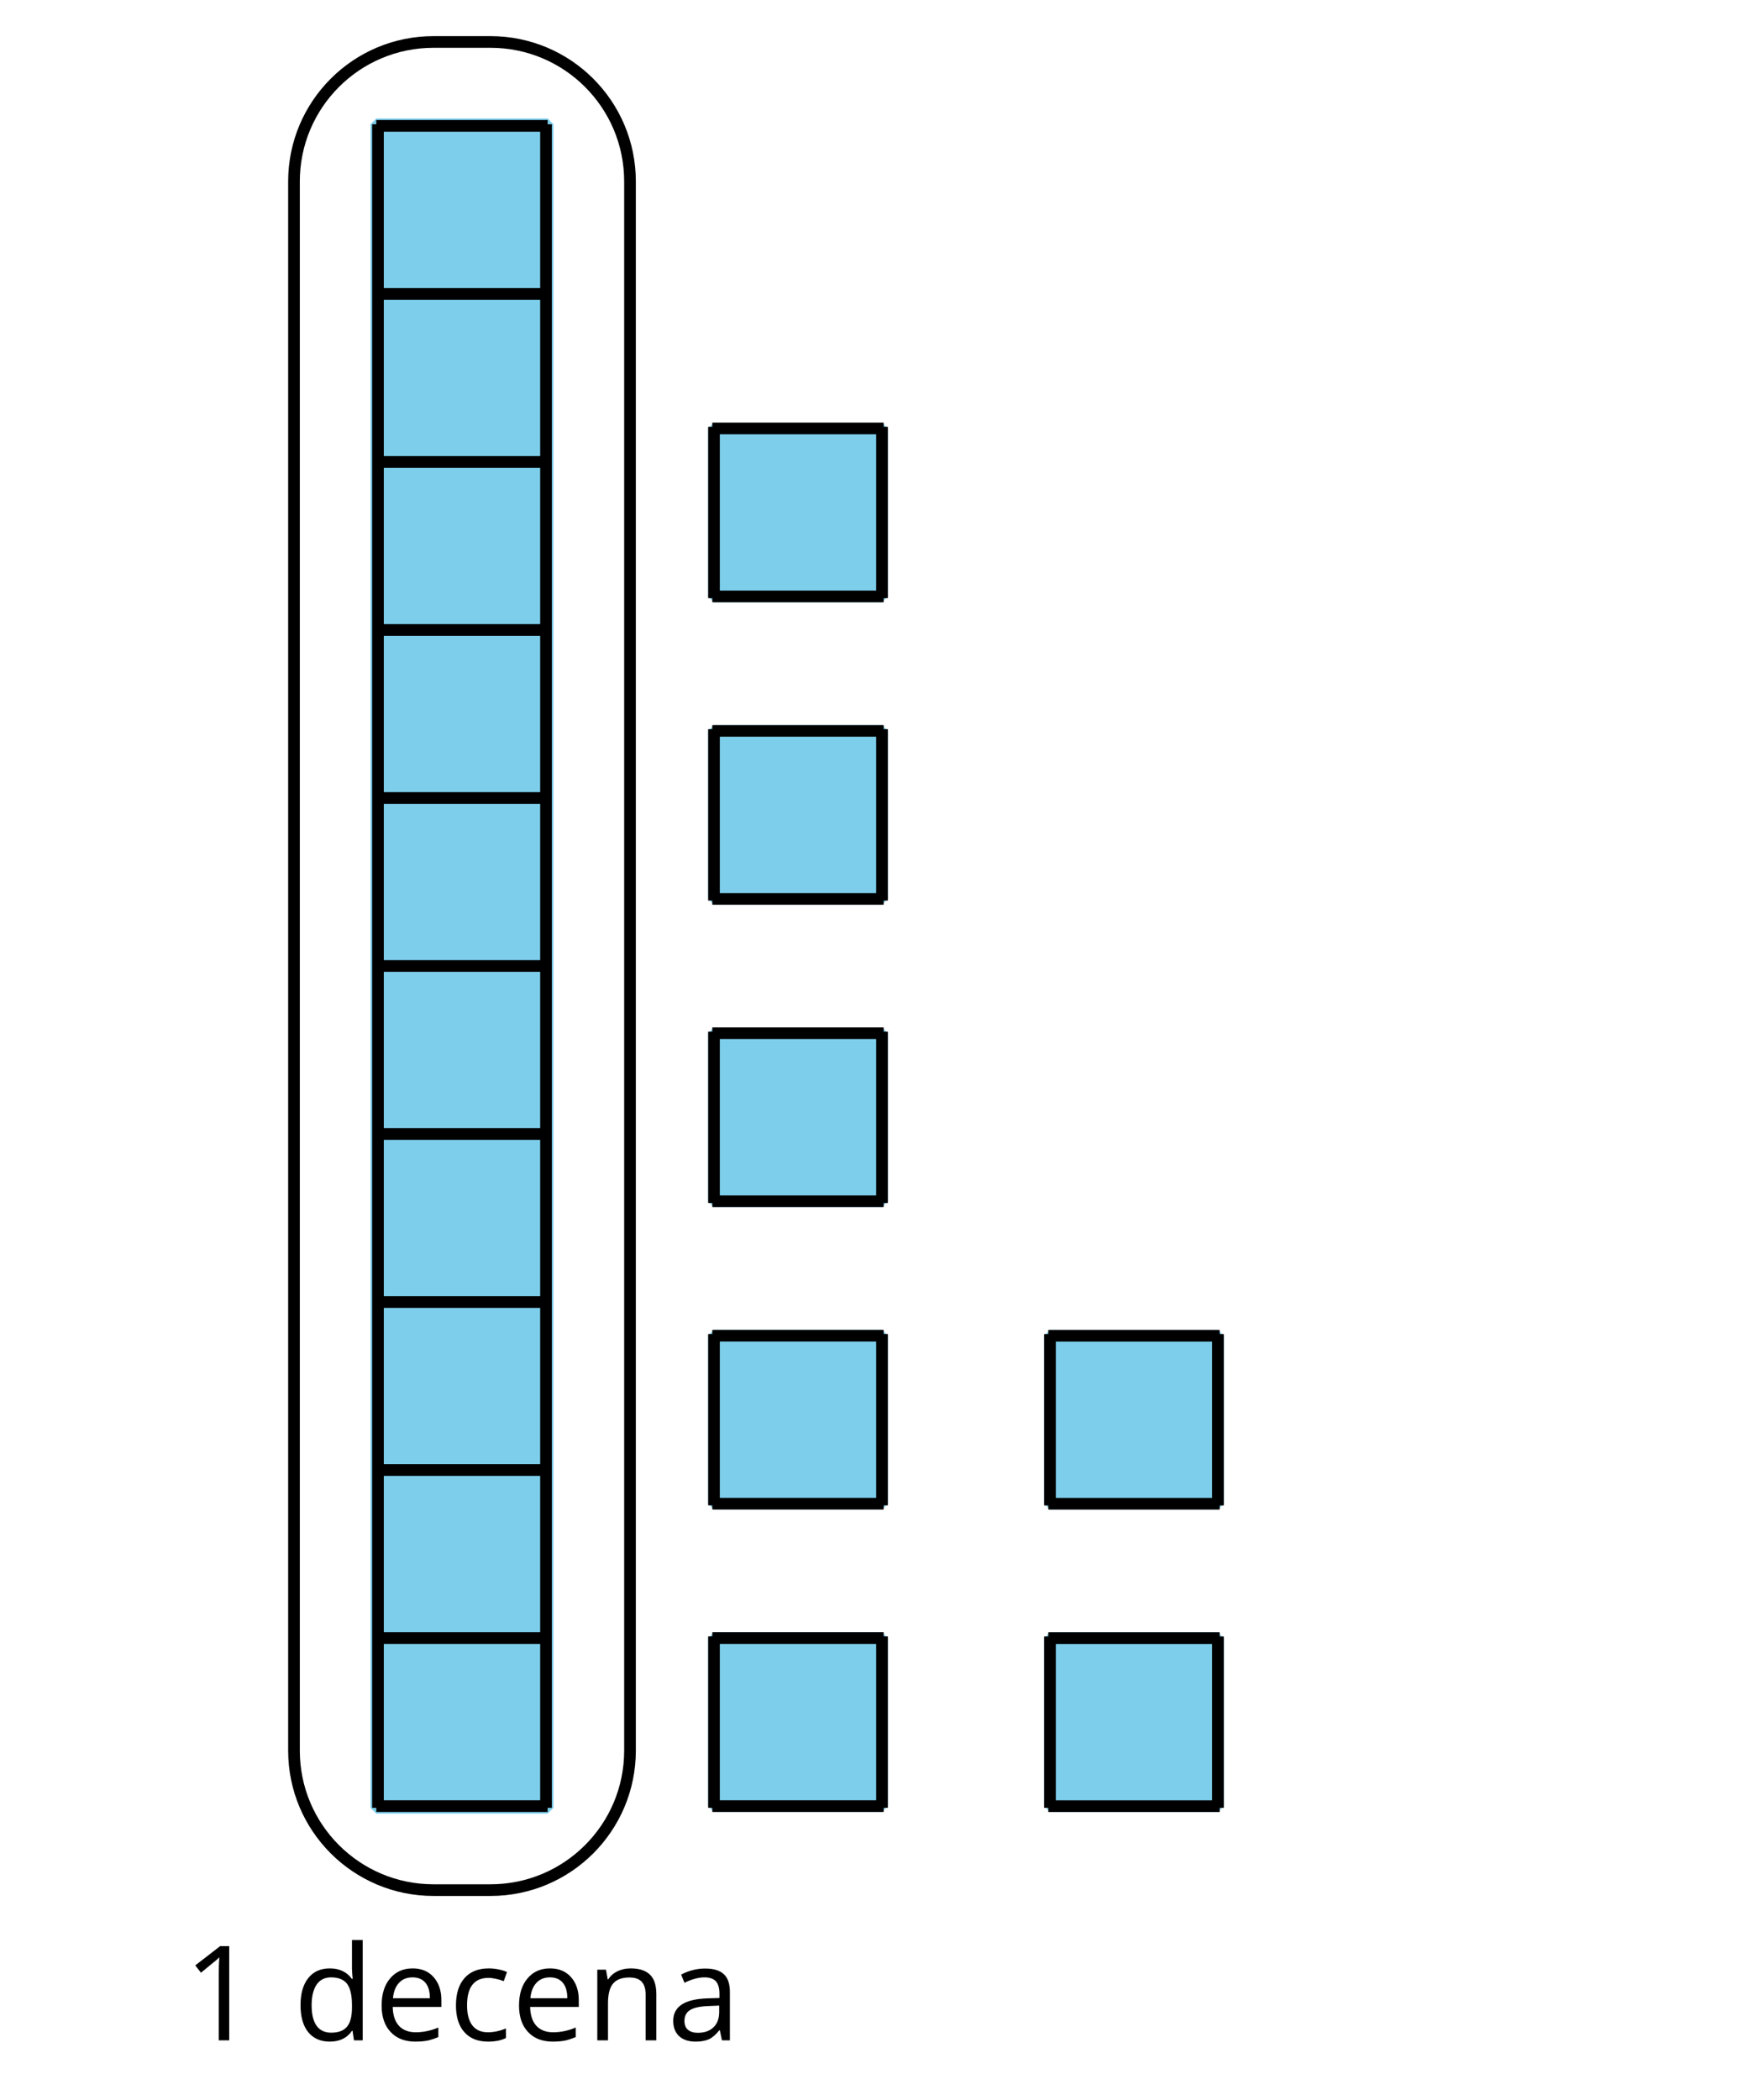 <?xml version='1.0' encoding='UTF-8'?>
<!-- This file was generated by dvisvgm 2.1.3 -->
<svg height='180pt' version='1.1' viewBox='-72 -72 151.2 180' width='151.2pt' xmlns='http://www.w3.org/2000/svg' xmlns:xlink='http://www.w3.org/1999/xlink'>
<defs>
<clipPath id='clip1'>
<path d='M-72 108V-72.004H79.203V108ZM79.203 -72.004'/>
</clipPath>
<path d='M3.95 0V-8.077H3.177L1.039 -6.425L1.525 -5.796C2.304 -6.431 2.746 -6.79 2.84 -6.873S3.022 -7.039 3.099 -7.116C3.072 -6.691 3.055 -6.238 3.055 -5.757V0H3.95Z' id='g1-17'/>
<path d='M4.696 0H5.376V-4.133C5.376 -4.84 5.204 -5.354 4.851 -5.674C4.508 -5.994 3.972 -6.155 3.249 -6.155C2.89 -6.155 2.536 -6.111 2.177 -6.017C1.823 -5.923 1.497 -5.796 1.199 -5.635L1.481 -4.934C2.116 -5.243 2.691 -5.398 3.193 -5.398C3.641 -5.398 3.967 -5.282 4.177 -5.061C4.376 -4.829 4.481 -4.481 4.481 -4.006V-3.63L3.453 -3.597C1.497 -3.536 0.519 -2.895 0.519 -1.674C0.519 -1.105 0.691 -0.663 1.028 -0.354C1.37 -0.044 1.84 0.11 2.442 0.11C2.89 0.11 3.265 0.044 3.569 -0.088C3.867 -0.227 4.166 -0.481 4.47 -0.862H4.514L4.696 0ZM2.624 -0.646C2.265 -0.646 1.983 -0.735 1.779 -0.906C1.58 -1.077 1.481 -1.331 1.481 -1.663C1.481 -2.088 1.641 -2.398 1.967 -2.597C2.287 -2.801 2.812 -2.912 3.541 -2.939L4.459 -2.978V-2.431C4.459 -1.867 4.298 -1.431 3.967 -1.116C3.646 -0.801 3.193 -0.646 2.624 -0.646Z' id='g1-65'/>
<path d='M3.392 0.11C4.006 0.11 4.519 0.006 4.923 -0.204V-1.017C4.392 -0.801 3.873 -0.691 3.37 -0.691C2.779 -0.691 2.337 -0.89 2.033 -1.287C1.735 -1.685 1.586 -2.254 1.586 -3C1.586 -4.569 2.199 -5.354 3.431 -5.354C3.613 -5.354 3.829 -5.326 4.066 -5.271C4.304 -5.221 4.525 -5.155 4.729 -5.072L5.011 -5.851C4.845 -5.934 4.619 -6.011 4.326 -6.072S3.746 -6.166 3.453 -6.166C2.552 -6.166 1.856 -5.89 1.37 -5.337C0.878 -4.785 0.635 -4 0.635 -2.989C0.635 -2 0.873 -1.238 1.359 -0.696C1.834 -0.16 2.514 0.11 3.392 0.11Z' id='g1-67'/>
<path d='M5.094 -0.812L5.215 0H5.961V-8.597H5.044V-6.133L5.066 -5.707L5.105 -5.271H5.033C4.597 -5.867 3.967 -6.166 3.144 -6.166C2.354 -6.166 1.74 -5.89 1.298 -5.337S0.635 -4.011 0.635 -3.011S0.856 -1.243 1.293 -0.702C1.735 -0.16 2.354 0.11 3.144 0.11C3.989 0.11 4.619 -0.199 5.044 -0.812H5.094ZM3.26 -0.657C2.713 -0.657 2.293 -0.856 2.011 -1.249S1.586 -2.227 1.586 -3C1.586 -3.762 1.729 -4.354 2.011 -4.773C2.298 -5.188 2.713 -5.398 3.249 -5.398C3.873 -5.398 4.332 -5.215 4.619 -4.851C4.901 -4.481 5.044 -3.867 5.044 -3.011V-2.818C5.044 -2.061 4.906 -1.508 4.619 -1.171C4.343 -0.829 3.884 -0.657 3.26 -0.657Z' id='g1-68'/>
<path d='M3.53 0.11C3.939 0.11 4.287 0.077 4.575 0.022C4.867 -0.044 5.171 -0.144 5.497 -0.282V-1.099C4.862 -0.829 4.215 -0.691 3.564 -0.691C2.945 -0.691 2.464 -0.873 2.122 -1.243C1.785 -1.613 1.602 -2.149 1.586 -2.862H5.757V-3.442C5.757 -4.26 5.536 -4.917 5.094 -5.414C4.652 -5.917 4.05 -6.166 3.293 -6.166C2.481 -6.166 1.84 -5.878 1.359 -5.304C0.873 -4.729 0.635 -3.956 0.635 -2.978C0.635 -2.011 0.895 -1.254 1.414 -0.707C1.928 -0.16 2.635 0.11 3.53 0.11ZM3.282 -5.398C3.762 -5.398 4.127 -5.243 4.387 -4.939C4.646 -4.63 4.773 -4.188 4.773 -3.608H1.608C1.657 -4.166 1.829 -4.608 2.122 -4.923C2.409 -5.238 2.796 -5.398 3.282 -5.398Z' id='g1-69'/>
<path d='M5.116 0H6.033V-3.95C6.033 -4.724 5.851 -5.287 5.481 -5.635C5.111 -5.989 4.564 -6.166 3.834 -6.166C3.42 -6.166 3.039 -6.083 2.702 -5.923C2.365 -5.757 2.099 -5.525 1.912 -5.227H1.867L1.718 -6.055H0.972V0H1.89V-3.177C1.89 -3.967 2.039 -4.53 2.332 -4.873S3.088 -5.387 3.724 -5.387C4.204 -5.387 4.553 -5.265 4.779 -5.022S5.116 -4.409 5.116 -3.917V0Z' id='g1-78'/>
</defs>
<g id='page1'>
<path clip-path='url(#clip1)' d='M-39.746 82.945V-61.347H-25.059V82.945Z' fill='#7dceeb'/>
<path clip-path='url(#clip1)' d='M-39.746 82.945V-61.347H-25.059V82.945Z' fill='none' stroke='#7dceeb' stroke-linejoin='bevel' stroke-miterlimit='10.037' stroke-width='1'/>
<path clip-path='url(#clip1)' d='M-39.746 82.801H-25.059M-39.746 68.398H-25.059M-39.746 53.996H-25.059M-39.746 39.598H-25.059M-39.746 25.195H-25.059M-39.746 10.793H-25.059M-39.746 -3.606H-25.059M-39.746 -18.008H-25.059M-39.746 -32.41H-25.059M-39.746 -46.809H-25.059M-39.746 -61.211H-25.059M-39.602 82.945V-61.347M-25.199 82.945V-61.347' fill='none' stroke='#000000' stroke-linejoin='bevel' stroke-miterlimit='10.037' stroke-width='1'/>
<path clip-path='url(#clip1)' d='M-10.801 82.801V68.398H3.602V82.801Z' fill='#7dceeb'/>
<path clip-path='url(#clip1)' d='M-10.801 82.801V68.398H3.602V82.801Z' fill='none' stroke='#7dceeb' stroke-linejoin='bevel' stroke-miterlimit='10.037' stroke-width='1'/>
<path clip-path='url(#clip1)' d='M-10.945 82.801H3.742M-10.945 68.398H3.742M-10.801 82.945V68.254M3.602 82.945V68.254' fill='none' stroke='#000000' stroke-linejoin='bevel' stroke-miterlimit='10.037' stroke-width='1'/>
<path clip-path='url(#clip1)' d='M-10.801 56.879V42.48H3.602V56.879Z' fill='#7dceeb'/>
<path clip-path='url(#clip1)' d='M-10.801 56.879V42.48H3.602V56.879Z' fill='none' stroke='#7dceeb' stroke-linejoin='bevel' stroke-miterlimit='10.037' stroke-width='1'/>
<path clip-path='url(#clip1)' d='M-10.945 56.879H3.742M-10.945 42.48H3.742M-10.801 57.023V42.336M3.602 57.023V42.336' fill='none' stroke='#000000' stroke-linejoin='bevel' stroke-miterlimit='10.037' stroke-width='1'/>
<path clip-path='url(#clip1)' d='M-10.801 30.961V16.559H3.602V30.961Z' fill='#7dceeb'/>
<path clip-path='url(#clip1)' d='M-10.801 30.961V16.559H3.602V30.961Z' fill='none' stroke='#7dceeb' stroke-linejoin='bevel' stroke-miterlimit='10.037' stroke-width='1'/>
<path clip-path='url(#clip1)' d='M-10.945 30.961H3.742M-10.945 16.559H3.742M-10.801 31.105V16.418M3.602 31.105V16.418' fill='none' stroke='#000000' stroke-linejoin='bevel' stroke-miterlimit='10.037' stroke-width='1'/>
<path clip-path='url(#clip1)' d='M-10.801 5.043V-9.359H3.602V5.043Z' fill='#7dceeb'/>
<path clip-path='url(#clip1)' d='M-10.801 5.043V-9.359H3.602V5.043Z' fill='none' stroke='#7dceeb' stroke-linejoin='bevel' stroke-miterlimit='10.037' stroke-width='1'/>
<path clip-path='url(#clip1)' d='M-10.945 5.043H3.742M-10.945 -9.359H3.742M-10.801 5.188V-9.504M3.602 5.188V-9.504' fill='none' stroke='#000000' stroke-linejoin='bevel' stroke-miterlimit='10.037' stroke-width='1'/>
<path clip-path='url(#clip1)' d='M-10.801 -20.878V-35.278H3.602V-20.878Z' fill='#7dceeb'/>
<path clip-path='url(#clip1)' d='M-10.801 -20.878V-35.278H3.602V-20.878Z' fill='none' stroke='#7dceeb' stroke-linejoin='bevel' stroke-miterlimit='10.037' stroke-width='1'/>
<path clip-path='url(#clip1)' d='M-10.945 -20.878H3.742M-10.945 -35.278H3.742M-10.801 -20.735V-35.422M3.602 -20.735V-35.422' fill='none' stroke='#000000' stroke-linejoin='bevel' stroke-miterlimit='10.037' stroke-width='1'/>
<path clip-path='url(#clip1)' d='M18 82.805V68.402H32.398V82.805Z' fill='#7dceeb'/>
<path clip-path='url(#clip1)' d='M18 82.805V68.402H32.398V82.805Z' fill='none' stroke='#7dceeb' stroke-linejoin='bevel' stroke-miterlimit='10.037' stroke-width='1'/>
<path clip-path='url(#clip1)' d='M17.855 82.805H32.543M17.855 68.402H32.543M18 82.949V68.262M32.398 82.949V68.262' fill='none' stroke='#000000' stroke-linejoin='bevel' stroke-miterlimit='10.037' stroke-width='1'/>
<path clip-path='url(#clip1)' d='M18 56.883V42.484H32.398V56.883Z' fill='#7dceeb'/>
<path clip-path='url(#clip1)' d='M18 56.883V42.484H32.398V56.883Z' fill='none' stroke='#7dceeb' stroke-linejoin='bevel' stroke-miterlimit='10.037' stroke-width='1'/>
<path clip-path='url(#clip1)' d='M17.855 56.883H32.543M17.855 42.484H32.543M18 57.031V42.34M32.398 57.031V42.34' fill='none' stroke='#000000' stroke-linejoin='bevel' stroke-miterlimit='10.037' stroke-width='1'/>
<path clip-path='url(#clip1)' d='M-46.801 78.043V-56.45C-46.801 -63.05 -41.445 -68.403 -34.844 -68.403H-29.953C-23.352 -68.403 -18 -63.05 -18 -56.45V78.043C-18 84.648 -23.352 90 -29.953 90H-34.844C-41.445 90 -46.801 84.648 -46.801 78.043Z' fill='none' stroke='#000000' stroke-linejoin='bevel' stroke-miterlimit='10.037' stroke-width='1'/>
<g transform='matrix(1 0 0 1 15.698 20.076)'>
<use x='-72' xlink:href='#g1-17' y='82.799'/>
<use x='-62.573' xlink:href='#g1-68' y='82.799'/>
<use x='-55.623' xlink:href='#g1-69' y='82.799'/>
<use x='-49.251' xlink:href='#g1-67' y='82.799'/>
<use x='-43.845' xlink:href='#g1-69' y='82.799'/>
<use x='-37.474' xlink:href='#g1-78' y='82.799'/>
<use x='-30.512' xlink:href='#g1-65' y='82.799'/>
</g>
</g>
</svg>